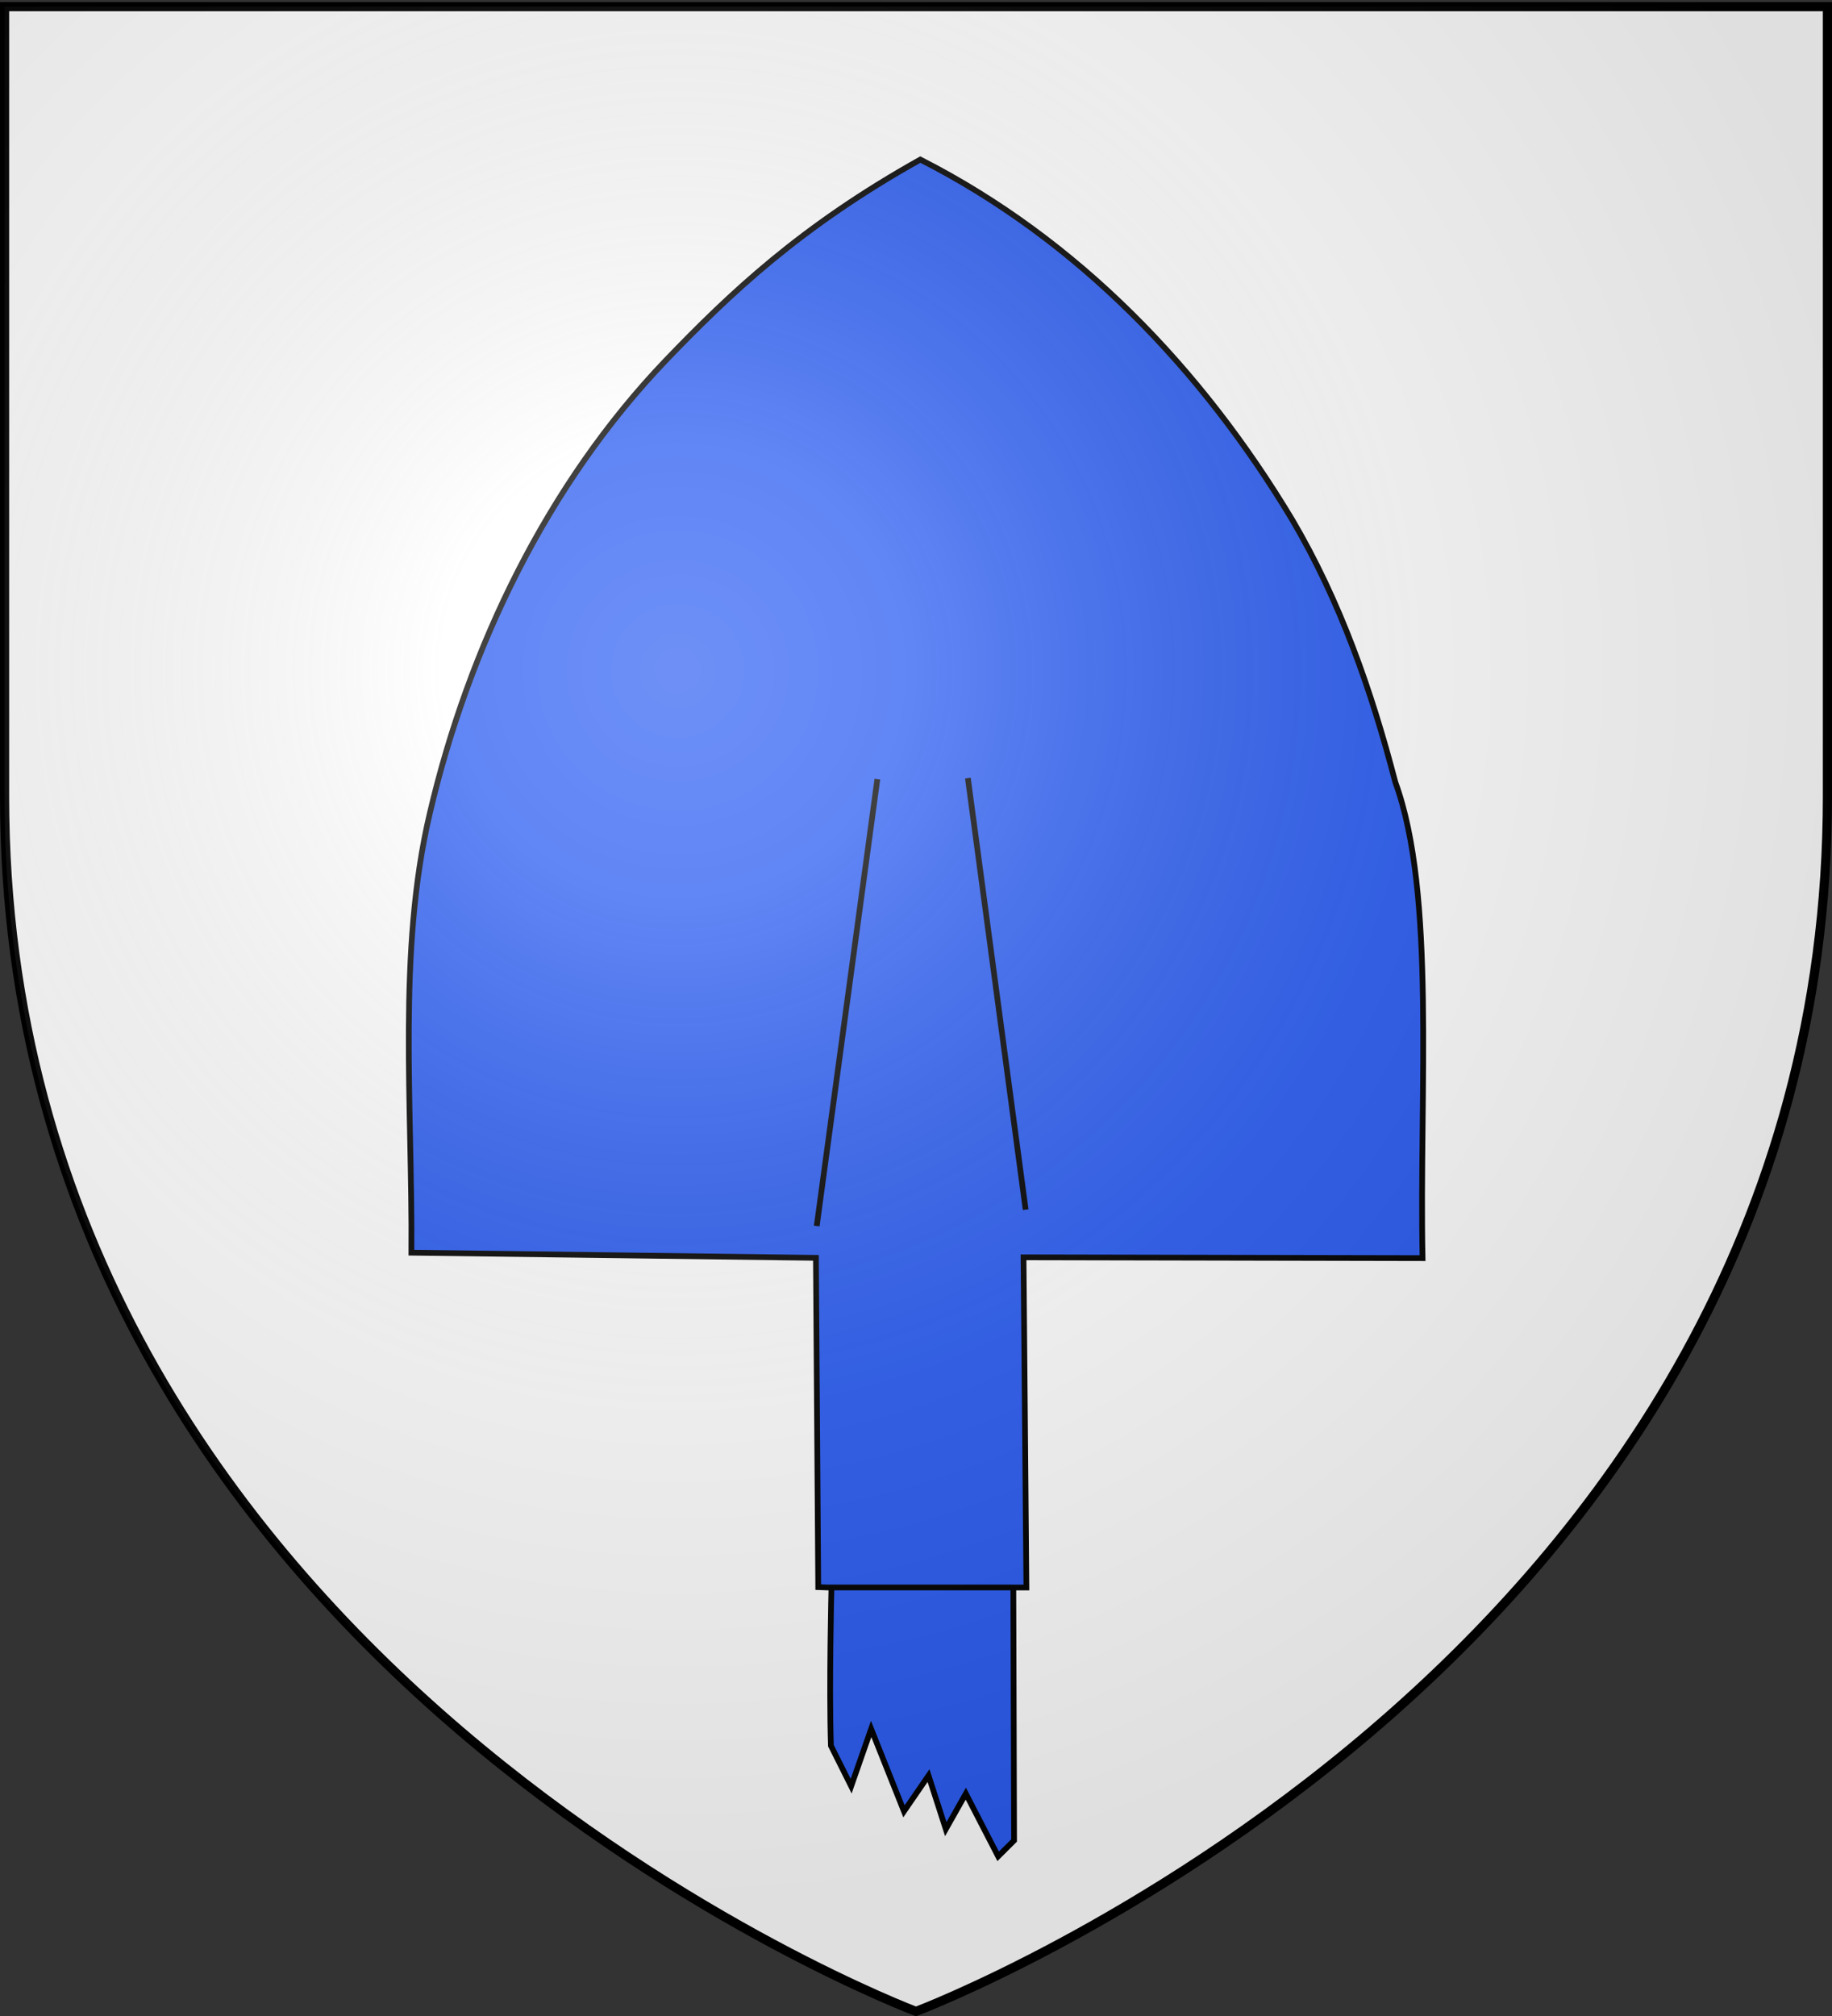 <svg xmlns="http://www.w3.org/2000/svg" xmlns:xlink="http://www.w3.org/1999/xlink" width="600" height="660" version="1.0"><rect width="100%" height="100%" fill="#333333" stroke="none"/><defs><radialGradient xlink:href="#b" id="c" cx="221.445" cy="226.331" r="300" fx="221.445" fy="226.331" gradientTransform="matrix(1.353 0 0 1.349 -79.874 -85.747)" gradientUnits="userSpaceOnUse"/><linearGradient id="b"><stop offset="0" style="stop-color:white;stop-opacity:.314"/><stop offset=".19" style="stop-color:white;stop-opacity:.251"/><stop offset=".6" style="stop-color:#6b6b6b;stop-opacity:.125"/><stop offset="1" style="stop-color:black;stop-opacity:.125"/></linearGradient></defs><g style="fill:#fff"><g style="opacity:1;fill:#fff;display:inline"><path d="M300 658.5s298.5-112.32 298.5-397.772V2.176H1.5v258.552C1.5 546.18 300 658.5 300 658.5" style="fill:#fff;fill-opacity:1;fill-rule:evenodd;stroke:none;stroke-width:1px;stroke-linecap:butt;stroke-linejoin:miter;stroke-opacity:1"/></g></g><g style="opacity:1"><path d="M134.74 802.466c.35-48.45-4.638-98.587 6.014-143.784 12.696-54.314 38.52-107.809 77.358-148.379 21.048-21.901 44.117-43.802 83.31-65.704 51.614 26.256 92.207 68.693 121.794 117.918 15.749 26.731 25.974 56.024 33.763 85.914 13.326 36.41 7.824 101.063 8.92 155.819l-130.683-.266.937 108.103h-4.277l.246 82.812-5.213 5.197-10.594-20.519-6.555 11.6-5.657-17.523-8.041 11.698-10.752-26.964-6.545 18.735-6.625-13.247c-.643-19.117.17-51.76.17-51.76l-4.327-.157-.759-107.808zM287.35 647.422l-19.866 146.316m68.428-5.36-18.92-141.271m-46.197 264.962h60.86" style="fill:#2b5df2;fill-rule:evenodd;stroke:#000;stroke-width:1.873;stroke-linecap:butt;stroke-linejoin:miter;stroke-miterlimit:4;stroke-opacity:1" transform="translate(0 -392.362)"/></g><path d="M300 658.5S1.5 546.18 1.5 260.728V2.176h597v258.552C598.5 546.18 300 658.5 300 658.5z" style="opacity:1;fill:none;fill-opacity:1;fill-rule:evenodd;stroke:#000;stroke-width:3;stroke-linecap:butt;stroke-linejoin:miter;stroke-miterlimit:4;stroke-dasharray:none;stroke-opacity:1"/><path d="M297.755 658.5s298.5-112.32 298.5-397.772V2.176h-597v258.552c0 285.452 298.5 397.772 298.5 397.772" style="opacity:1;fill:url(#c);fill-opacity:1;fill-rule:evenodd;stroke:none;stroke-width:1px;stroke-linecap:butt;stroke-linejoin:miter;stroke-opacity:1" transform="translate(2.245)"/></svg>